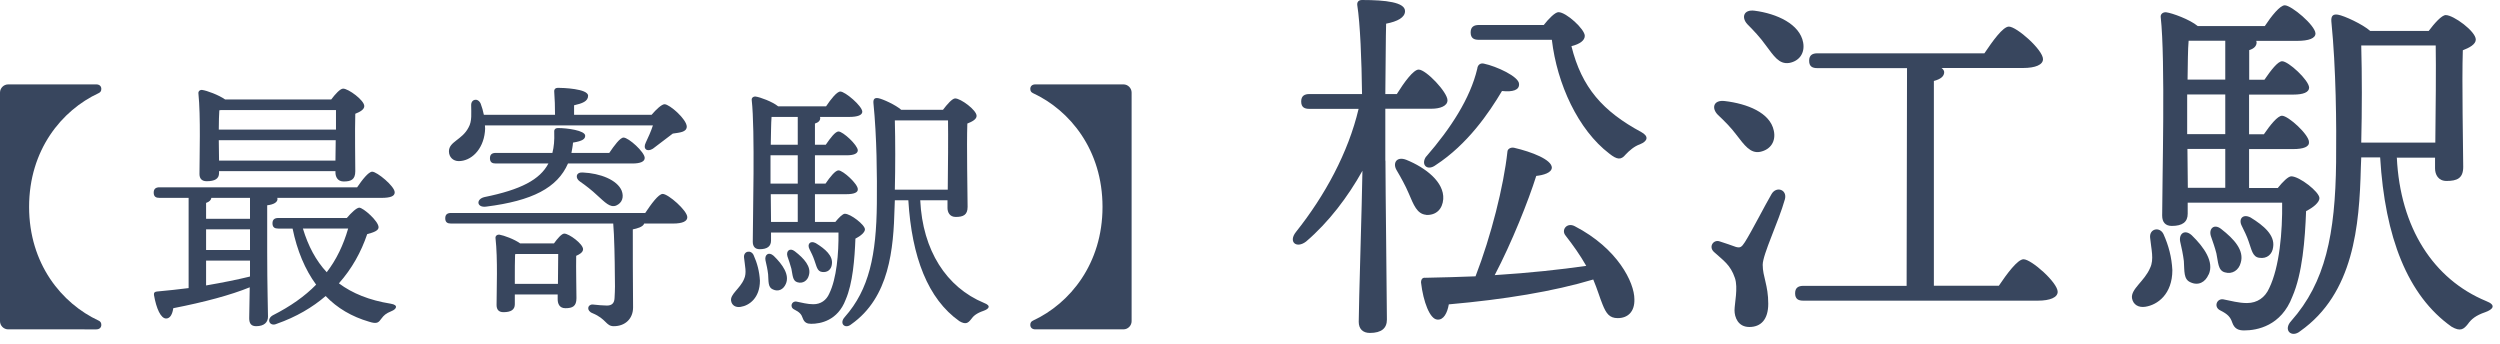 <?xml version="1.0" encoding="UTF-8"?><svg id="_レイヤー_2" xmlns="http://www.w3.org/2000/svg" viewBox="0 0 189 26"><defs><style>.cls-1{fill:#38465e;}</style></defs><g id="_文字"><path class="cls-1" d="m.62,6.38h6.66c.24,0,.38.14.38.34,0,.18-.08.26-.2.32-2.8,1.3-5.26,4.3-5.26,8.6s2.46,7.3,5.26,8.6c.12.06.2.14.2.32,0,.2-.14.34-.38.34H.62c-.34,0-.62-.28-.62-.62V7c0-.34.28-.62.62-.62Z"/><path class="cls-1" d="m20.2,19.1c0,2.58.06,4.24.06,4.84,0,.42-.28.72-.9.72-.38,0-.52-.22-.52-.6,0-.42.02-1.2.04-2.34-1.42.58-3.42,1.12-5.78,1.58-.06.42-.22.78-.54.78-.4,0-.74-.74-.92-1.78-.02-.18.06-.24.22-.26.84-.08,1.64-.16,2.4-.26v-6.82h-2.2c-.26,0-.44-.08-.44-.4,0-.3.18-.4.44-.4h14.94c.38-.56.86-1.18,1.14-1.18.36,0,1.7,1.1,1.7,1.56,0,.28-.28.42-1.02.42h-7.86s.02.06.02.08c0,.24-.26.42-.78.48,0,0,0,3.58,0,3.58Zm-3.64-6.02c0,.44-.32.62-.94.62-.36,0-.54-.2-.54-.54,0-1.26.1-4.38-.08-6.1-.02-.16.12-.28.28-.26.34.04,1.26.38,1.74.72h8.02c.3-.4.68-.82.9-.82.4,0,1.6.88,1.6,1.32,0,.26-.32.44-.68.58-.04,1.3,0,3.7,0,4.34s-.32.78-.88.78c-.46,0-.62-.36-.62-.68v-.1h-8.8v.14Zm2.34,3.46v-1.58h-2.92c-.02.16-.16.3-.4.38v1.2h3.32Zm0,2.36v-1.56h-3.32v1.56h3.32Zm0,2v-1.2h-3.32v1.88c1.28-.22,2.36-.44,3.26-.66,0,0,.06-.02.06-.02Zm-2.2-12.58l-.12.02c-.02.28-.04.94-.04,1.46h8.86v-1.48s-8.7,0-8.7,0Zm8.66,3.82l.02-1.54h-8.84l.02,1.54h8.8Zm.86,4.34c.32-.38.74-.78.94-.78.3,0,1.46,1.02,1.46,1.48,0,.24-.32.38-.86.52-.46,1.36-1.16,2.62-2.14,3.72,1.02.76,2.3,1.28,3.92,1.54.62.1.42.42.06.56-.44.18-.58.32-.76.56-.22.3-.32.44-.94.24-1.3-.38-2.4-1.02-3.28-1.94-1,.86-2.22,1.58-3.7,2.1-.52.24-.82-.34-.3-.64,1.34-.68,2.42-1.44,3.28-2.32-.84-1.14-1.44-2.58-1.78-4.24h-1.08c-.26,0-.44-.08-.44-.4,0-.3.18-.4.44-.4,0,0,5.18,0,5.18,0Zm-3.32.8c.4,1.32.98,2.42,1.8,3.3.74-.96,1.26-2.06,1.62-3.3h-3.42Z"/><path class="cls-1" d="m48.78,16.1c.44-.66,1-1.44,1.32-1.44.42,0,1.86,1.26,1.86,1.76,0,.3-.34.48-1.08.48h-2.18c-.08.26-.56.38-.86.44,0,1.42,0,3.96.02,5.9,0,.84-.58,1.42-1.46,1.42-.6,0-.54-.54-1.6-.98-.48-.18-.4-.66,0-.66.32.04.86.08,1.08.08.36,0,.56-.16.58-.56.04-.68.04-1.04.02-1.94,0-.66-.04-2.9-.12-3.7h-12.26c-.26,0-.44-.08-.44-.4,0-.3.18-.4.44-.4,0,0,14.68,0,14.68,0Zm-12.12-6.62c.02.16.02.32,0,.48-.14,1.38-1.06,2.22-1.98,2.22-.42,0-.74-.3-.74-.74,0-.74,1-.86,1.48-1.8.28-.48.2-1.1.2-1.7,0-.46.52-.56.72-.1.1.26.18.54.24.84h5.38c0-.58-.02-1.24-.06-1.74-.02-.2.1-.3.28-.3.34,0,2.28.06,2.28.6,0,.42-.44.58-1.06.72v.72h5.86c.32-.38.76-.8.98-.8.38,0,1.68,1.14,1.68,1.7-.02.42-.54.44-1.06.52-.52.4-1.1.84-1.5,1.14-.44.28-.78.02-.54-.46.18-.38.4-.86.54-1.3,0,0-12.7,0-12.7,0Zm9.4,2.08c.38-.56.82-1.16,1.08-1.16.38,0,1.6,1.1,1.6,1.54,0,.28-.34.42-.92.42h-4.88c-.8,1.84-2.7,2.82-6.18,3.26-.72.1-.8-.56-.14-.72,2.76-.56,4.2-1.32,4.84-2.54h-3.98c-.26,0-.44-.08-.44-.4,0-.3.18-.4.44-.4h4.28c.12-.46.16-.96.14-1.52-.02-.2.02-.36.3-.36.66,0,2.04.18,2.04.58,0,.24-.18.4-.92.52-.02.28-.08.54-.12.78,0,0,2.86,0,2.86,0Zm-4.18,6.84c.26-.36.58-.74.78-.74.36,0,1.42.78,1.42,1.18,0,.22-.24.38-.52.5-.02.88.02,2.7.02,3.2,0,.62-.3.76-.84.76-.46,0-.58-.36-.58-.68v-.36h-3.24v.74c0,.42-.3.6-.86.6-.34,0-.52-.18-.52-.54,0-1.14.1-3.46-.08-5.06-.02-.16.12-.28.3-.26.34.06,1.12.34,1.56.66h2.56Zm.3,3.06c0-.74.02-1.66.02-2.26h-3.14l-.12.02c-.02.36-.02,1.38-.02,1.74v.5h3.26Zm4.82-7.04c.18.48.04.92-.42,1.12-.46.18-.84-.24-1.44-.78-.38-.36-.86-.74-1.3-1.04-.38-.26-.3-.72.22-.68,1.32.06,2.6.56,2.94,1.38Z"/><path class="cls-1" d="m56.97,19.28c.28.62.44,1.24.48,1.94,0,1.3-.8,1.88-1.46,1.98-.36.06-.66-.1-.72-.46-.08-.5.68-.92.98-1.64.22-.46.06-1.02,0-1.62-.06-.5.52-.62.72-.2Zm6.18-2.5c.26-.32.56-.62.72-.62.44,0,1.52.84,1.52,1.18,0,.22-.32.5-.72.7-.06,1.54-.2,3.38-.74,4.62-.6,1.58-1.9,1.82-2.6,1.82-.3,0-.52-.08-.64-.42-.1-.3-.24-.46-.64-.66-.38-.18-.2-.66.16-.6.42.08.82.2,1.28.2.56,0,.98-.3,1.2-.8.56-1.14.72-3.04.7-4.62h-5.1v.6c0,.44-.28.66-.86.66-.34,0-.52-.2-.52-.56,0-1.82.18-8.42-.08-10.72-.02-.16.12-.28.3-.26.32.04,1.26.38,1.7.74h3.62c.36-.54.82-1.12,1.08-1.12.36,0,1.64,1.08,1.66,1.52,0,.26-.34.4-1,.4h-2.2s.02.06.02.08c0,.2-.14.34-.4.42v1.6h.82c.34-.5.72-1,.96-1,.34,0,1.44,1.02,1.46,1.42,0,.26-.32.38-.84.38h-2.4v2.14h.8c.34-.5.74-1,.98-1,.34,0,1.46,1.02,1.46,1.42.02.26-.3.38-.86.38h-2.38v2.1s1.54,0,1.54,0Zm-3.74,4.68c-.18.42-.56.62-.98.42-.38-.16-.32-.6-.36-1.14-.04-.36-.12-.72-.2-1.06-.08-.42.24-.68.62-.34.68.66,1.22,1.44.92,2.12Zm.9-9.72h-2.06v2.14h2.06v-2.14Zm0-.8v-2.1h-1.98c-.04.44-.04,1.28-.06,2.1h2.04Zm-2.02,5.84h2.02v-2.1h-2.04l.02,2.1Zm1.54,3.54c-.08-.32-.2-.64-.3-.94-.12-.4.18-.68.56-.38.7.54,1.26,1.16,1.06,1.82-.1.4-.46.64-.86.52-.38-.1-.36-.56-.46-1.02Zm1.74-.64c-.1-.3-.24-.58-.38-.86-.18-.36.06-.66.48-.44.72.44,1.32.96,1.22,1.6-.04.38-.32.64-.74.58-.38-.04-.42-.46-.58-.88Zm8-4.54c.18,3.8,1.98,6.58,4.82,7.76.58.22.36.46-.04.6-.52.18-.76.38-.94.64-.22.28-.4.42-.88.14-2.38-1.68-3.6-4.84-3.86-9.14h-1.02l-.02.54c-.08,3.14-.38,6.8-3.28,8.84-.46.38-.94-.06-.48-.56,1.84-2.08,2.38-4.68,2.42-8.58.02-2.04,0-5.02-.26-7.6-.02-.3.1-.4.36-.36.34.06,1.34.52,1.74.88h3.16c.3-.4.7-.86.92-.86.42,0,1.62.88,1.62,1.32,0,.26-.34.44-.7.58-.06,1.66.02,5.46.02,6.3,0,.62-.34.76-.9.76-.46,0-.62-.36-.62-.68v-.58s-2.06,0-2.06,0Zm-1.92-6.04c.04,1.58.04,3.5,0,5.24h4c.02-1.6.04-4.14.02-5.24h-4.02Z"/><path class="cls-1" d="m85.55,24.28c0,.34-.28.62-.62.62h-6.66c-.24,0-.38-.14-.38-.34,0-.18.08-.26.2-.32,2.8-1.3,5.26-4.3,5.26-8.6s-2.46-7.3-5.26-8.6c-.12-.06-.2-.14-.2-.32,0-.2.14-.34.38-.34h6.66c.34,0,.62.28.62.62,0,0,0,17.28,0,17.28Z"/><path class="cls-1" d="m104.74,12.15c0,1.96.11,10.84.11,12.01,0,.64-.39,1.01-1.29,1.01-.53,0-.84-.31-.84-.84,0-1.23.25-9.13.28-11.42-1.09,1.96-2.55,3.89-4.26,5.35-.73.56-1.37.03-.76-.73,2.18-2.74,3.95-5.99,4.73-9.3h-3.72c-.36,0-.62-.11-.62-.56,0-.42.25-.56.62-.56h3.98c-.03-2.55-.14-5.32-.36-6.72C102.58.14,102.72,0,102.97,0,104.76,0,106.22.17,106.22.84c0,.48-.56.78-1.43.95-.03.98-.03,3.16-.06,5.32h.87c.56-.9,1.26-1.85,1.65-1.85.56,0,2.18,1.71,2.18,2.32,0,.45-.59.64-1.2.64h-3.5v3.92h0Zm3.08,4.09c-.7-.06-.95-.76-1.32-1.62-.25-.59-.59-1.2-.92-1.76-.31-.53,0-1.06.73-.78,1.46.59,2.88,1.68,2.8,2.97-.06.76-.53,1.23-1.29,1.2h0Zm15.74,6.38c.03.95-.5,1.43-1.26,1.43-.62,0-.87-.34-1.15-1.04-.2-.48-.39-1.15-.7-1.88-3,.9-6.72,1.51-10.92,1.88-.11.64-.39,1.2-.87,1.15-.56-.03-1.06-1.34-1.23-2.8,0-.25.11-.39.34-.36,1.34-.03,2.6-.06,3.78-.11,1.18-3.05,2.13-6.83,2.41-9.41,0-.22.25-.36.5-.31,1.34.31,2.86.9,2.86,1.51-.03.39-.64.56-1.18.62-.59,1.88-1.85,5.04-3.14,7.5,2.69-.17,4.96-.42,6.92-.7-.48-.84-.98-1.54-1.57-2.3-.34-.42.11-1.01.7-.7,3.25,1.68,4.51,4.26,4.51,5.52Zm-15.74-10.78c1.85-2.13,3.33-4.4,3.86-6.64.03-.31.25-.45.5-.39.95.2,2.66.98,2.66,1.54.03.45-.45.62-1.29.53-.98,1.65-2.6,4.03-5.01,5.6-.64.48-1.15-.03-.73-.64h.01Zm8.88-9.94c.39-.5.87-.98,1.12-.98.59,0,1.99,1.29,1.99,1.79,0,.34-.36.62-1.01.78.78,3.14,2.38,4.93,5.29,6.5.56.31.5.67-.11.92-.42.14-.81.48-1.09.78-.34.42-.64.39-1.23-.08-2.35-1.79-3.95-5.26-4.34-8.6h-5.52c-.36,0-.62-.11-.62-.56,0-.42.25-.56.62-.56h4.9Z"/><path class="cls-1" d="m134.94,15.06c-.48,1.71-1.68,4.17-1.68,4.96,0,.9.42,1.54.42,2.94,0,1.2-.56,1.76-1.43,1.76s-1.12-.76-1.12-1.26.28-1.71.03-2.44c-.34-1.01-.87-1.32-1.57-1.96-.45-.39-.06-.98.42-.81.36.11.92.31,1.23.42.31.08.42.03.67-.36.53-.84,1.51-2.77,2.02-3.64.36-.62,1.2-.34,1.01.39Zm-5.07-6.38c-.5-.5-.34-1.15.53-1.04,1.68.2,3.42.87,3.7,2.24.17.78-.22,1.43-1.04,1.6-.73.14-1.18-.5-1.79-1.29-.39-.53-.92-1.06-1.4-1.51h0Zm5.38-3.92c-.76.11-1.15-.53-1.76-1.34-.42-.59-.92-1.12-1.4-1.6-.45-.5-.28-1.12.56-1.01,1.68.22,3.42,1.01,3.67,2.41.14.78-.28,1.4-1.06,1.54h-.01Zm15.85,16.86c.62-.92,1.43-2.02,1.88-2.02.59,0,2.58,1.76,2.58,2.46,0,.42-.56.67-1.51.67h-17.72c-.36,0-.62-.11-.62-.56,0-.42.25-.56.62-.56h7.81l.03-16.46h-6.78c-.36,0-.62-.11-.62-.56,0-.42.25-.56.62-.56h12.63c.62-.92,1.4-2.02,1.85-2.02.59,0,2.58,1.76,2.58,2.46,0,.42-.56.67-1.51.67h-6.16c.11.08.2.2.2.31,0,.31-.25.53-.78.67v15.48h4.93l-.03.02Z"/><path class="cls-1" d="m163.56,17.7c.39.87.62,1.74.67,2.72,0,1.82-1.12,2.63-2.04,2.77-.5.08-.92-.14-1.01-.64-.11-.7.95-1.29,1.37-2.3.31-.64.08-1.43,0-2.27-.08-.7.73-.87,1.01-.28Zm8.65-3.5c.36-.45.78-.87,1.01-.87.62,0,2.13,1.18,2.13,1.65,0,.31-.45.7-1.01.98-.08,2.16-.28,4.73-1.04,6.47-.84,2.21-2.66,2.55-3.64,2.55-.42,0-.73-.11-.9-.59-.14-.42-.34-.64-.9-.92-.53-.25-.28-.92.22-.84.59.11,1.15.28,1.79.28.78,0,1.37-.42,1.68-1.12.78-1.6,1.01-4.26.98-6.47h-7.14v.84c0,.62-.39.92-1.2.92-.48,0-.73-.28-.73-.78,0-2.55.25-11.79-.11-15.01-.03-.22.17-.39.42-.36.45.06,1.76.53,2.38,1.04h5.07c.5-.76,1.15-1.57,1.51-1.57.5,0,2.3,1.51,2.32,2.13,0,.36-.48.56-1.4.56h-3.08s.03.08.03.11c0,.28-.2.48-.56.59v2.24h1.15c.48-.7,1.01-1.4,1.34-1.4.48,0,2.02,1.43,2.04,1.99,0,.36-.45.53-1.18.53h-3.36v3h1.12c.48-.7,1.04-1.4,1.37-1.4.48,0,2.04,1.43,2.04,1.99.03.36-.42.53-1.2.53h-3.33v2.94h2.18Zm-5.24,6.55c-.25.59-.78.87-1.37.59-.53-.22-.45-.84-.5-1.6-.06-.5-.17-1.01-.28-1.48-.11-.59.34-.95.87-.48.95.92,1.71,2.02,1.29,2.97h0Zm1.26-13.61h-2.88v3h2.88v-3Zm0-1.12v-2.94h-2.77c-.06.62-.06,1.79-.08,2.94h2.86,0Zm-2.83,8.18h2.83v-2.94h-2.86l.03,2.94Zm2.16,4.96c-.11-.45-.28-.9-.42-1.32-.17-.56.25-.95.78-.53.98.76,1.76,1.62,1.48,2.55-.14.56-.64.9-1.2.73-.53-.14-.5-.78-.64-1.43Zm2.44-.9c-.14-.42-.34-.81-.53-1.2-.25-.5.08-.92.67-.62,1.01.62,1.85,1.34,1.71,2.24-.06.53-.45.9-1.04.81-.53-.06-.59-.64-.81-1.23h0Zm11.2-6.36c.25,5.32,2.77,9.21,6.75,10.86.81.31.5.64-.06.84-.73.25-1.06.53-1.32.9-.31.39-.56.59-1.23.2-3.33-2.35-5.04-6.78-5.4-12.8h-1.43l-.03.76c-.11,4.4-.53,9.52-4.59,12.38-.64.53-1.32-.08-.67-.78,2.58-2.91,3.33-6.55,3.39-12.01.03-2.86,0-7.03-.36-10.64-.03-.42.14-.56.5-.5.48.08,1.88.73,2.44,1.23h4.42c.42-.56.98-1.2,1.29-1.2.59,0,2.27,1.23,2.27,1.85,0,.36-.48.62-.98.81-.08,2.32.03,7.64.03,8.82,0,.87-.48,1.06-1.26,1.06-.64,0-.87-.5-.87-.95v-.81h-2.88v-.02Zm-2.69-8.46c.06,2.21.06,4.9,0,7.34h5.6c.03-2.24.06-5.8.03-7.34h-5.63Z"/></g></svg>